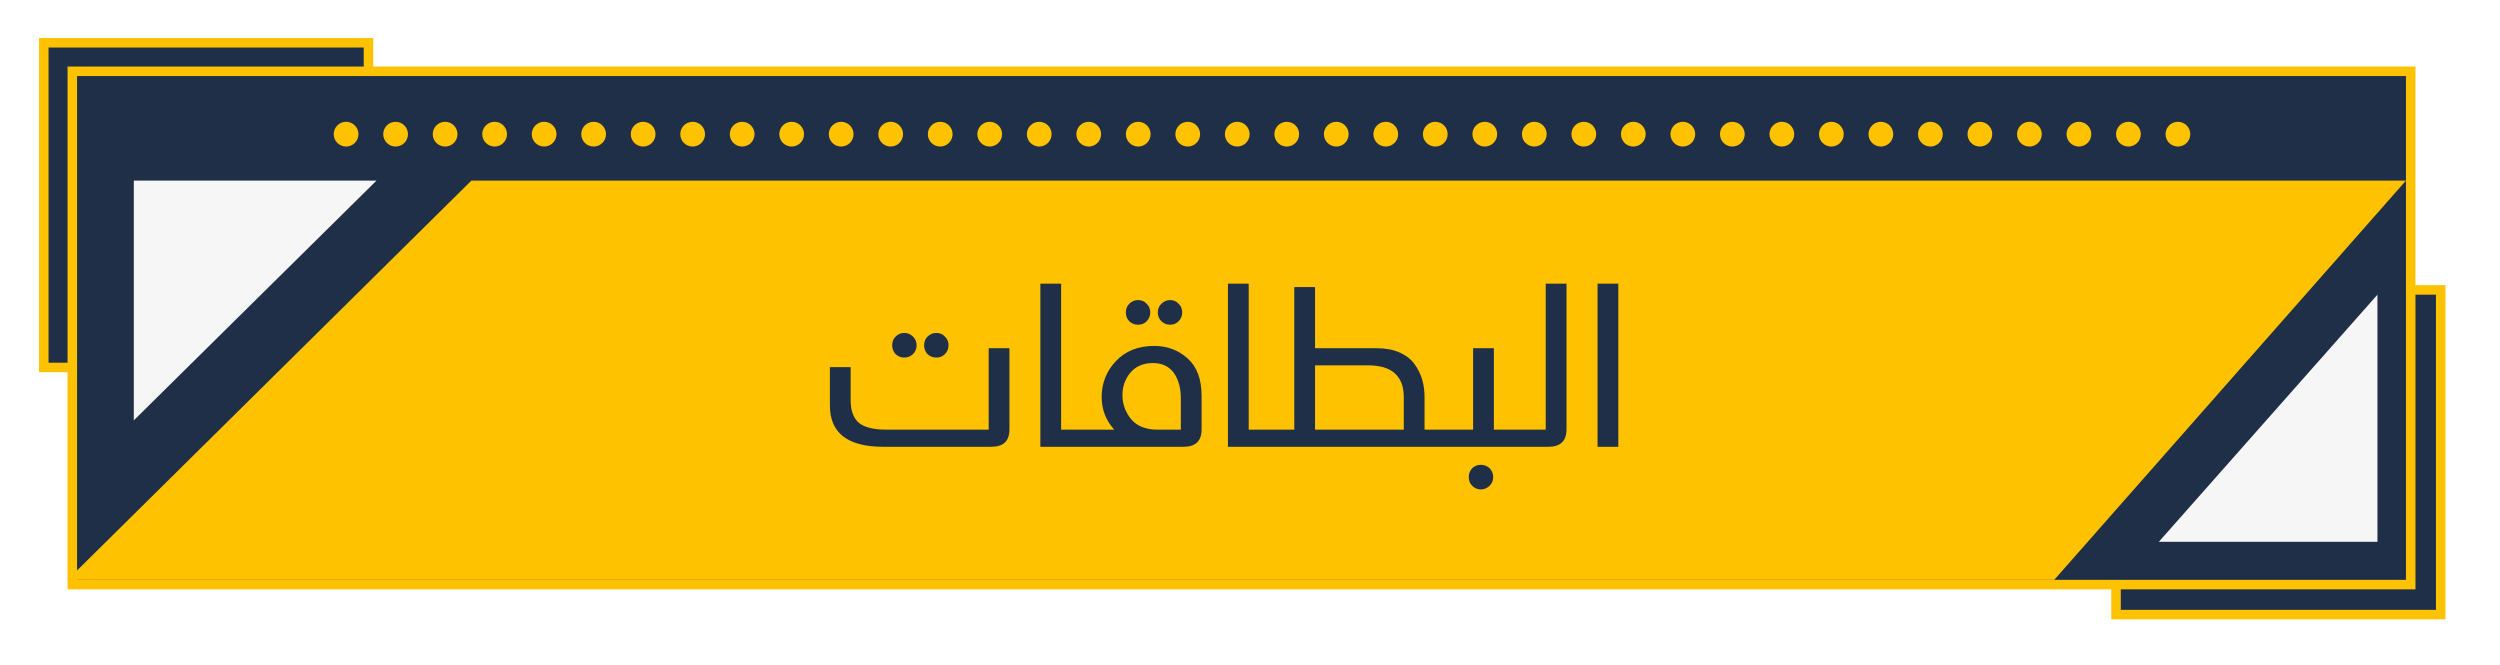<svg width="263" height="70" viewBox="0 0 263 70" fill="none" xmlns="http://www.w3.org/2000/svg">
<g filter="url(#filter0_d_17_33)">
<rect x="4.607" y="0.5" width="34.156" height="34.156" fill="#1E2F47" stroke="#FEC200"/>
<rect x="222.607" y="26.5" width="34.156" height="34.156" fill="#1E2F47" stroke="#FEC200"/>
<rect x="7.607" y="3.5" width="246" height="54" fill="#1E2F47" stroke="#FEC200"/>
<path d="M49.589 15L7.107 57H216.107L253.107 15H49.589Z" fill="#FEC200"/>
<path d="M14.076 15L39.607 15L14.076 40.223L14.076 15Z" fill="#F6F6F6"/>
<path d="M250.107 53L227.107 53L250.107 27L250.107 53Z" fill="#F6F6F6"/>
<circle cx="229.117" cy="10.115" r="1.302" fill="#FEC200"/>
<circle cx="208.284" cy="10.115" r="1.302" fill="#FEC200"/>
<circle cx="187.451" cy="10.115" r="1.302" fill="#FEC200"/>
<circle cx="166.617" cy="10.115" r="1.302" fill="#FEC200"/>
<circle cx="145.784" cy="10.115" r="1.302" fill="#FEC200"/>
<circle cx="124.951" cy="10.115" r="1.302" fill="#FEC200"/>
<circle cx="104.117" cy="10.115" r="1.302" fill="#FEC200"/>
<circle cx="83.284" cy="10.115" r="1.302" fill="#FEC200"/>
<circle cx="62.451" cy="10.115" r="1.302" fill="#FEC200"/>
<circle cx="223.909" cy="10.115" r="1.302" fill="#FEC200"/>
<circle cx="203.076" cy="10.115" r="1.302" fill="#FEC200"/>
<circle cx="182.242" cy="10.115" r="1.302" fill="#FEC200"/>
<circle cx="161.409" cy="10.115" r="1.302" fill="#FEC200"/>
<circle cx="140.576" cy="10.115" r="1.302" fill="#FEC200"/>
<circle cx="119.742" cy="10.115" r="1.302" fill="#FEC200"/>
<circle cx="98.909" cy="10.115" r="1.302" fill="#FEC200"/>
<circle cx="78.076" cy="10.115" r="1.302" fill="#FEC200"/>
<circle cx="57.242" cy="10.115" r="1.302" fill="#FEC200"/>
<circle cx="218.701" cy="10.115" r="1.302" fill="#FEC200"/>
<circle cx="197.867" cy="10.115" r="1.302" fill="#FEC200"/>
<circle cx="177.034" cy="10.115" r="1.302" fill="#FEC200"/>
<circle cx="156.201" cy="10.115" r="1.302" fill="#FEC200"/>
<circle cx="135.367" cy="10.115" r="1.302" fill="#FEC200"/>
<circle cx="114.534" cy="10.115" r="1.302" fill="#FEC200"/>
<circle cx="93.701" cy="10.115" r="1.302" fill="#FEC200"/>
<circle cx="72.867" cy="10.115" r="1.302" fill="#FEC200"/>
<circle cx="52.034" cy="10.115" r="1.302" fill="#FEC200"/>
<circle cx="41.617" cy="10.115" r="1.302" fill="#FEC200"/>
<circle cx="213.492" cy="10.115" r="1.302" fill="#FEC200"/>
<circle cx="192.659" cy="10.115" r="1.302" fill="#FEC200"/>
<circle cx="171.826" cy="10.115" r="1.302" fill="#FEC200"/>
<circle cx="150.992" cy="10.115" r="1.302" fill="#FEC200"/>
<circle cx="130.159" cy="10.115" r="1.302" fill="#FEC200"/>
<circle cx="109.326" cy="10.115" r="1.302" fill="#FEC200"/>
<circle cx="88.492" cy="10.115" r="1.302" fill="#FEC200"/>
<circle cx="67.659" cy="10.115" r="1.302" fill="#FEC200"/>
<circle cx="46.826" cy="10.115" r="1.302" fill="#FEC200"/>
<circle cx="36.409" cy="10.115" r="1.302" fill="#FEC200"/>
<path d="M96.041 33.256C95.785 33.496 95.481 33.616 95.129 33.616C94.777 33.616 94.473 33.496 94.217 33.256C93.977 33 93.857 32.688 93.857 32.32C93.857 31.952 93.977 31.648 94.217 31.408C94.473 31.152 94.777 31.024 95.129 31.024C95.481 31.024 95.785 31.152 96.041 31.408C96.297 31.648 96.425 31.952 96.425 32.32C96.425 32.688 96.297 33 96.041 33.256ZM98.513 33.616C98.145 33.616 97.833 33.496 97.577 33.256C97.337 33 97.217 32.688 97.217 32.32C97.217 31.952 97.337 31.648 97.577 31.408C97.833 31.152 98.145 31.024 98.513 31.024C98.865 31.024 99.161 31.152 99.401 31.408C99.657 31.648 99.785 31.952 99.785 32.32C99.785 32.688 99.657 33 99.401 33.256C99.161 33.496 98.865 33.616 98.513 33.616ZM104.009 32.632H106.193V41.176C106.193 42.392 105.561 43 104.297 43H92.849C89.153 42.984 87.305 41.536 87.305 38.656V34.624H89.489V38.104C89.489 39.192 89.777 39.984 90.353 40.48C90.929 40.96 91.905 41.2 93.281 41.2H104.009V32.632ZM109.446 43V25.84H111.63V41.2H114.078V43H109.446ZM119.712 30.16C119.36 30.16 119.056 30.04 118.8 29.8C118.56 29.544 118.44 29.232 118.44 28.864C118.44 28.496 118.56 28.192 118.8 27.952C119.056 27.696 119.36 27.568 119.712 27.568C120.08 27.568 120.384 27.696 120.624 27.952C120.88 28.192 121.008 28.496 121.008 28.864C121.008 29.232 120.88 29.544 120.624 29.8C120.384 30.04 120.08 30.16 119.712 30.16ZM123.984 29.8C123.744 30.04 123.448 30.16 123.096 30.16C122.744 30.16 122.44 30.04 122.184 29.8C121.928 29.544 121.8 29.232 121.8 28.864C121.8 28.496 121.928 28.192 122.184 27.952C122.44 27.696 122.744 27.568 123.096 27.568C123.448 27.568 123.744 27.696 123.984 27.952C124.24 28.192 124.368 28.496 124.368 28.864C124.368 29.232 124.24 29.544 123.984 29.8ZM121.416 32.392C122.792 32.392 123.968 32.832 124.944 33.712C125.92 34.576 126.408 35.896 126.408 37.672V41.176C126.408 42.392 125.776 43 124.512 43H114.072C113.672 43 113.472 42.704 113.472 42.112C113.472 41.504 113.672 41.2 114.072 41.2H117.216C116.336 40.224 115.896 39.08 115.896 37.768C115.896 36.312 116.392 35.056 117.384 34C118.392 32.928 119.736 32.392 121.416 32.392ZM124.224 41.2V37.912C124.224 36.808 123.976 35.912 123.48 35.224C122.984 34.536 122.248 34.192 121.272 34.192C120.28 34.192 119.496 34.528 118.92 35.2C118.36 35.872 118.08 36.664 118.08 37.576C118.08 38.504 118.384 39.344 118.992 40.096C119.616 40.832 120.544 41.2 121.776 41.2H124.224ZM129.18 43V25.84H131.364V41.2H133.812V43H129.18ZM149.862 41.2H151.95V43H133.806C133.406 43 133.206 42.704 133.206 42.112C133.206 41.504 133.406 41.2 133.806 41.2H136.158V26.2H138.342V32.632H144.822C145.766 32.632 146.574 32.784 147.246 33.088C147.934 33.392 148.462 33.808 148.83 34.336C149.198 34.848 149.462 35.392 149.622 35.968C149.782 36.528 149.862 37.128 149.862 37.768V41.2ZM147.678 41.2V37.792C147.678 35.552 146.422 34.432 143.91 34.432H138.342V41.2H147.678ZM157.155 41.2H159.579V43H155.379H155.331H155.259H151.947C151.547 43 151.347 42.704 151.347 42.112C151.347 41.504 151.547 41.2 151.947 41.2H154.971V32.632H157.155V41.176V41.2ZM154.875 45.256C155.131 45.016 155.435 44.896 155.787 44.896C156.139 44.896 156.443 45.016 156.699 45.256C156.955 45.512 157.083 45.824 157.083 46.192C157.083 46.56 156.955 46.864 156.699 47.104C156.443 47.36 156.139 47.488 155.787 47.488C155.435 47.488 155.131 47.36 154.875 47.104C154.635 46.864 154.515 46.56 154.515 46.192C154.515 45.824 154.635 45.512 154.875 45.256ZM162.611 25.84H164.795V41.176C164.795 42.392 164.163 43 162.899 43H159.587C159.187 43 158.987 42.704 158.987 42.112C158.987 41.504 159.187 41.2 159.587 41.2H162.611V25.84ZM168.063 43V25.84H170.247V43H168.063Z" fill="#1E2F47"/>
</g>
<defs>
<filter id="filter0_d_17_33" x="0.107" y="0" width="261.156" height="69.156" filterUnits="userSpaceOnUse" color-interpolation-filters="sRGB">
<feFlood flood-opacity="0" result="BackgroundImageFix"/>
<feColorMatrix in="SourceAlpha" type="matrix" values="0 0 0 0 0 0 0 0 0 0 0 0 0 0 0 0 0 0 127 0" result="hardAlpha"/>
<feOffset dy="4"/>
<feGaussianBlur stdDeviation="2"/>
<feComposite in2="hardAlpha" operator="out"/>
<feColorMatrix type="matrix" values="0 0 0 0 0 0 0 0 0 0 0 0 0 0 0 0 0 0 0.25 0"/>
<feBlend mode="normal" in2="BackgroundImageFix" result="effect1_dropShadow_17_33"/>
<feBlend mode="normal" in="SourceGraphic" in2="effect1_dropShadow_17_33" result="shape"/>
</filter>
</defs>
</svg>
